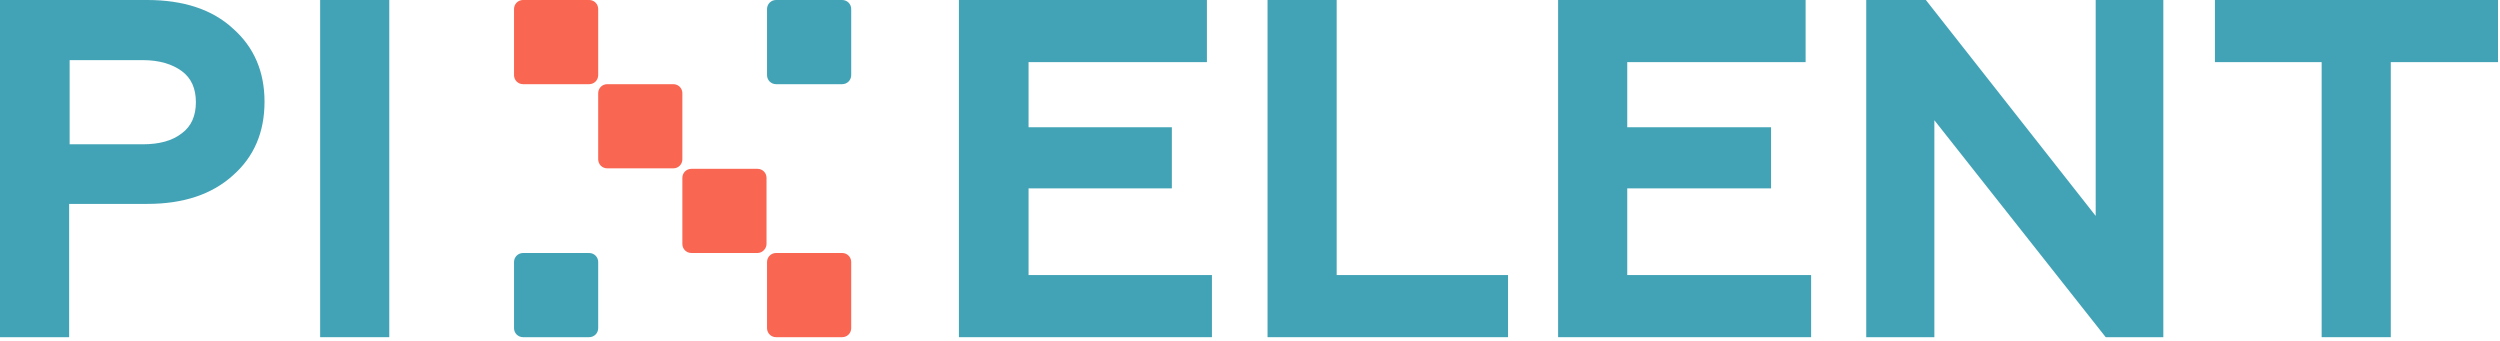 <?xml version="1.0" encoding="UTF-8"?> <svg xmlns="http://www.w3.org/2000/svg" width="499" height="68" viewBox="0 0 499 68" fill="none"> <path d="M13.9 67.3H0V0H29.4C36.6 0 42.4 1.9 46.5 5.7C50.7 9.4 52.8 14.3 52.8 20.3C52.8 26.4 50.7 31.3 46.5 35C42.3 38.8 36.6 40.7 29.4 40.7H13.8V67.3H13.9ZM13.9 12.1V28.8H28.5C31.8 28.8 34.4 28.1 36.3 26.6C38.2 25.2 39.1 23.1 39.1 20.4C39.1 17.7 38.2 15.6 36.3 14.2C34.4 12.8 31.8 12 28.5 12H13.9V12.1Z" fill="#42A3B6"></path> <path d="M77.7 0H63.9V67.3H77.7V0Z" fill="#42A3B6"></path> <path d="M241.9 67.3H191.4V0H240.9V12.4H205.3V25.4H233.9V37.6H205.3V54.9H241.9V67.3Z" fill="#42A3B6"></path> <path d="M301 67.3H253V0H266.8V54.9H301V67.3Z" fill="#42A3B6"></path> <path d="M361.5 67.3H311V0H360.4V12.4H324.8V25.4H353.5V37.6H324.8V54.9H361.5V67.3Z" fill="#42A3B6"></path> <path d="M386.1 67.3H372.5V0H384.4L418.3 43.1V0H431.8V67.3H420.3L386.1 24V67.3Z" fill="#42A3B6"></path> <path d="M442.1 12.4V0H498.6V12.4H477.2V67.3H463.4V12.4H442.1Z" fill="#42A3B6"></path> <path d="M117.6 16.8H104.4C103.4 16.8 102.6 16 102.6 15V1.8C102.6 0.8 103.4 0 104.4 0H117.6C118.6 0 119.4 0.8 119.4 1.8V15C119.4 16 118.6 16.8 117.6 16.8Z" fill="#F96652"></path> <path d="M134.4 33.601H121.2C120.2 33.601 119.4 32.801 119.4 31.801V18.601C119.4 17.601 120.2 16.801 121.2 16.801H134.4C135.4 16.801 136.2 17.601 136.2 18.601V31.801C136.2 32.801 135.4 33.601 134.4 33.601Z" fill="#F96652"></path> <path d="M151.199 50.499H137.999C136.999 50.499 136.199 49.699 136.199 48.699V35.499C136.199 34.499 136.999 33.699 137.999 33.699H151.199C152.199 33.699 152.999 34.499 152.999 35.499V48.699C152.999 49.599 152.199 50.499 151.199 50.499Z" fill="#F96652"></path> <path d="M168.1 67.3H154.9C153.9 67.3 153.1 66.5 153.1 65.5V52.3C153.1 51.3 153.9 50.5 154.9 50.5H168.1C169.1 50.5 169.9 51.3 169.9 52.3V65.5C169.9 66.5 169.1 67.3 168.1 67.3Z" fill="#F96652"></path> <path d="M119.4 52.3V65.5C119.4 66.5 118.6 67.3 117.6 67.3H104.4C103.4 67.3 102.6 66.5 102.6 65.5V52.3C102.6 51.3 103.4 50.5 104.4 50.5H117.6C118.6 50.5 119.4 51.3 119.4 52.3Z" fill="#42A3B6"></path> <path d="M169.9 1.8V15C169.9 16 169.1 16.8 168.1 16.8H154.9C153.9 16.8 153.1 16 153.1 15V1.8C153.1 0.8 153.9 0 154.9 0H168.1C169.1 0 169.9 0.8 169.9 1.8Z" fill="#42A3B6"></path> </svg> 